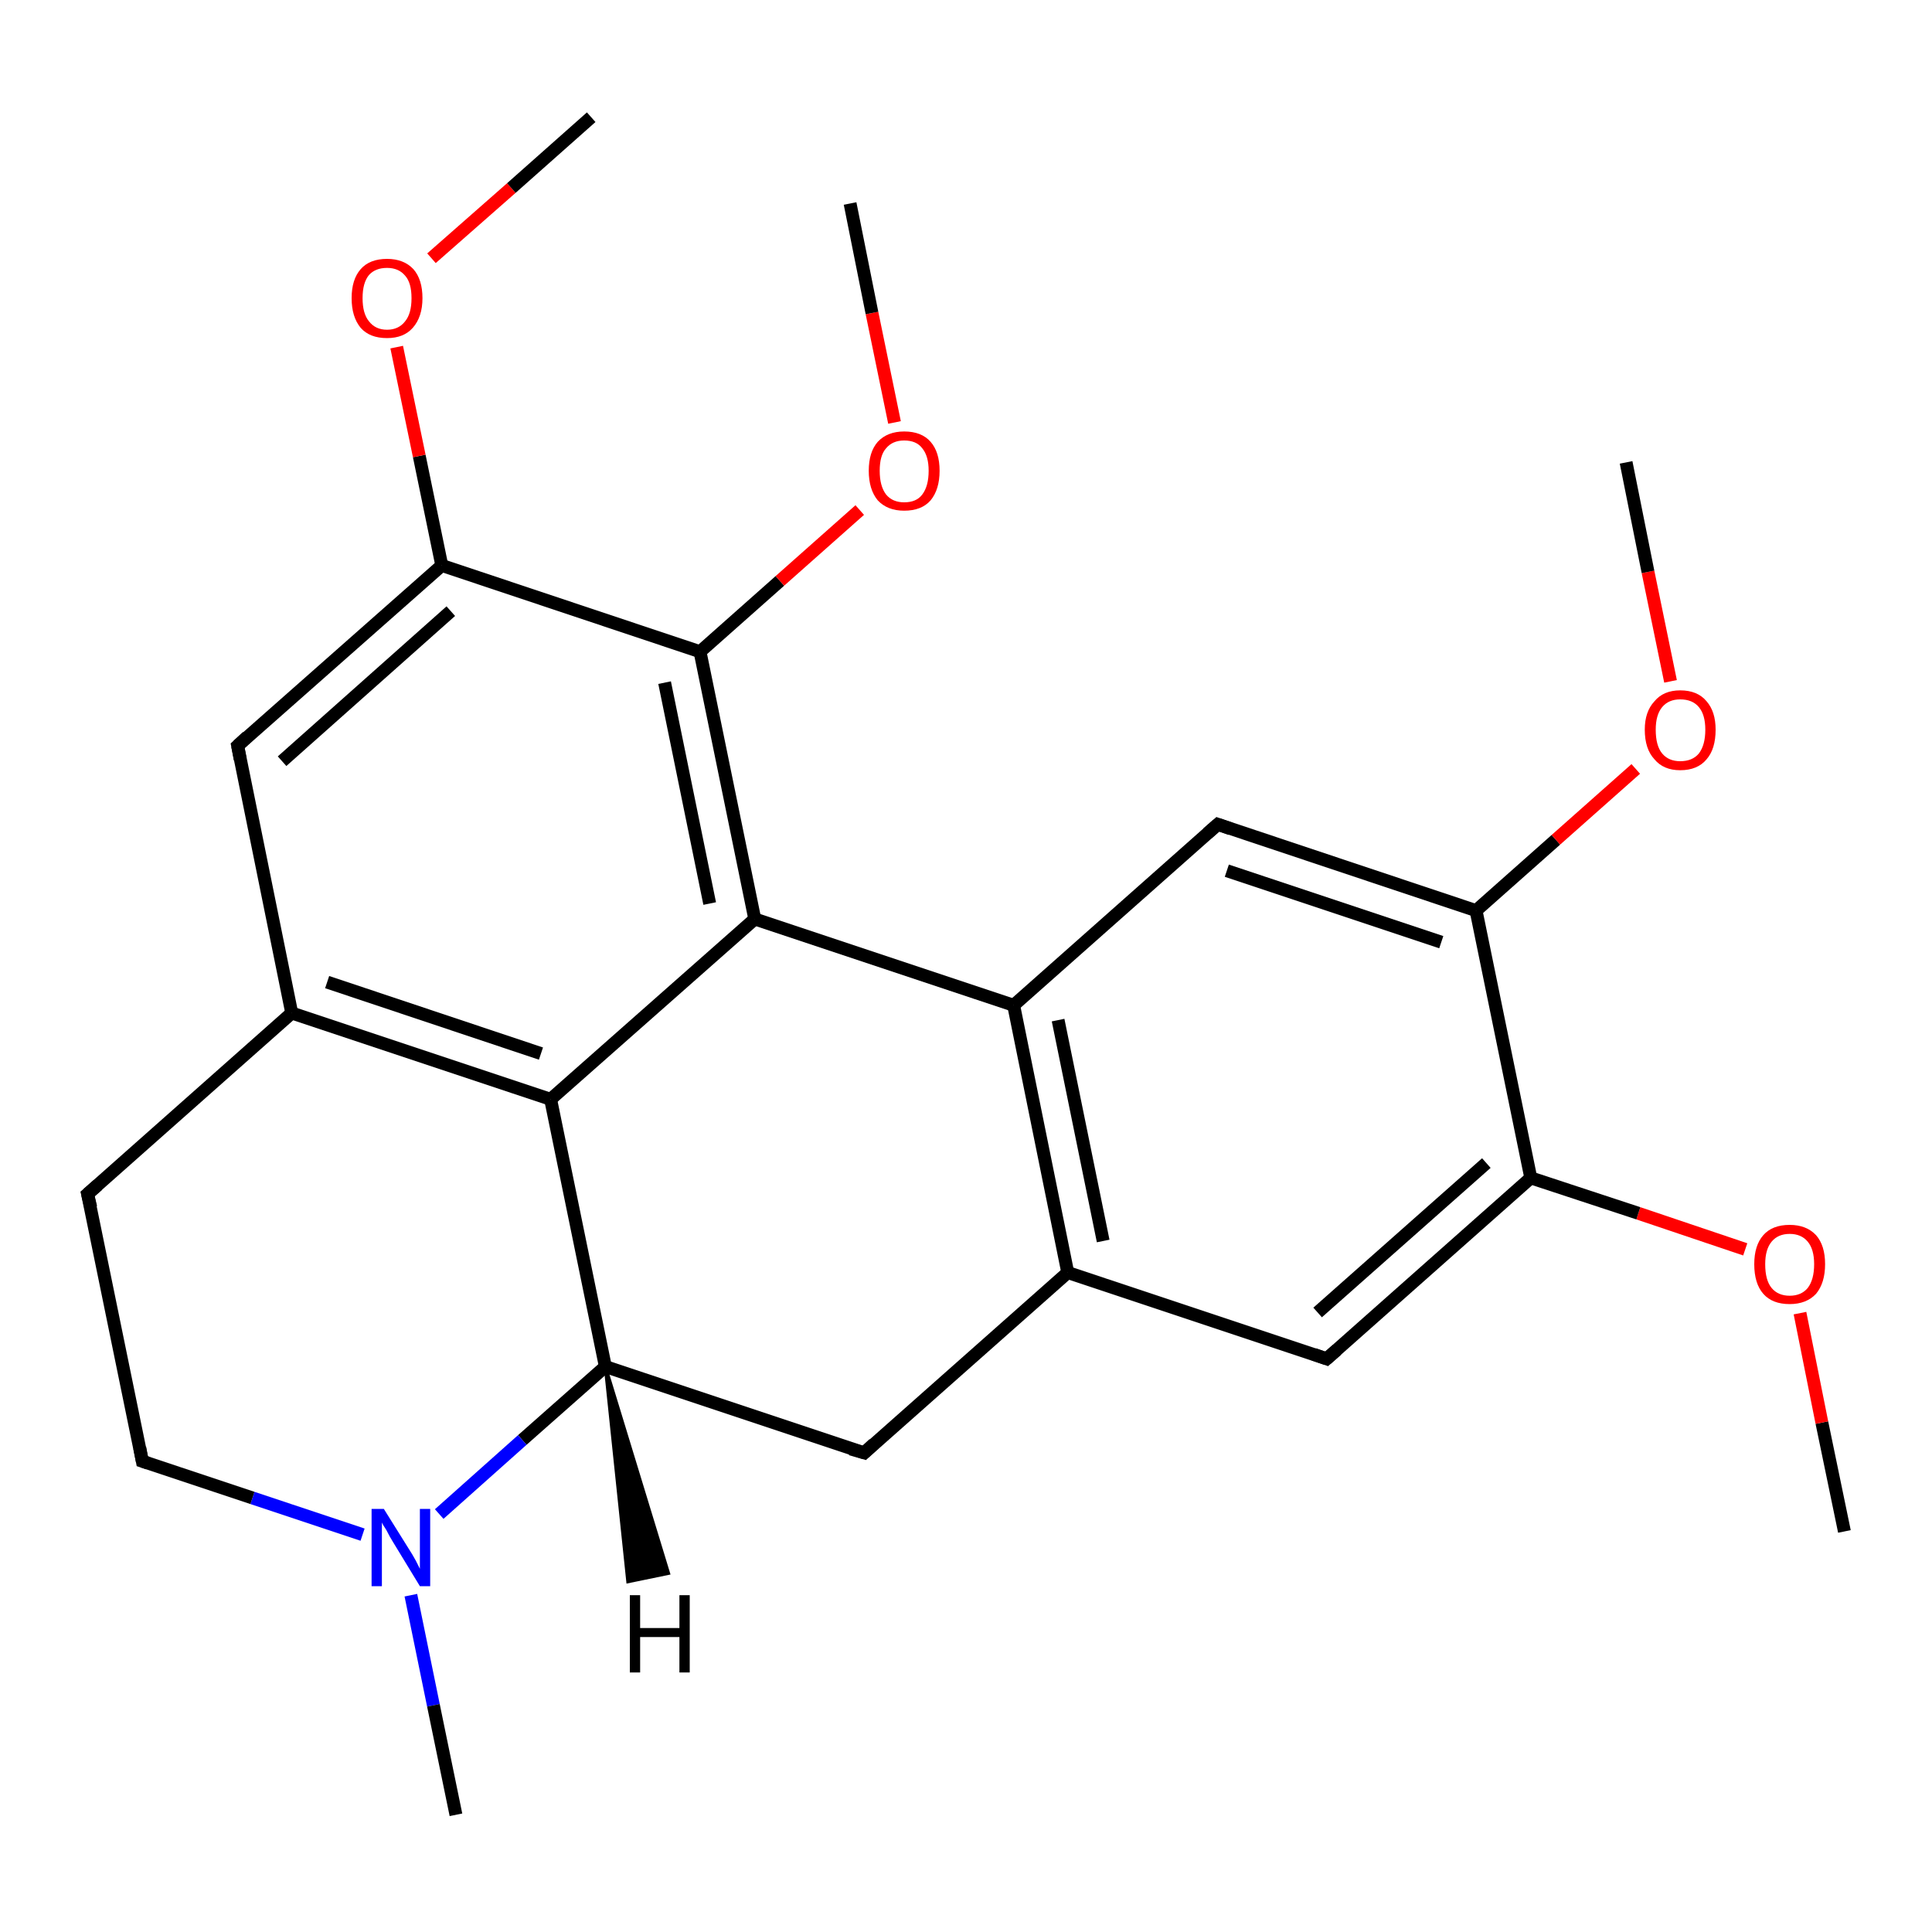 <?xml version='1.0' encoding='iso-8859-1'?>
<svg version='1.1' baseProfile='full'
              xmlns='http://www.w3.org/2000/svg'
                      xmlns:rdkit='http://www.rdkit.org/xml'
                      xmlns:xlink='http://www.w3.org/1999/xlink'
                  xml:space='preserve'
width='300px' height='300px' viewBox='0 0 300 300'>
<!-- END OF HEADER -->
<rect style='opacity:1.0;fill:#FFFFFF;stroke:none' width='300.0' height='300.0' x='0.0' y='0.0'> </rect>
<path class='bond-0 atom-0 atom-1' d='M 286.4,237.8 L 282.9,220.9' style='fill:none;fill-rule:evenodd;stroke:#000000;stroke-width:2.0px;stroke-linecap:butt;stroke-linejoin:miter;stroke-opacity:1' />
<path class='bond-0 atom-0 atom-1' d='M 282.9,220.9 L 279.5,203.9' style='fill:none;fill-rule:evenodd;stroke:#FF0000;stroke-width:2.0px;stroke-linecap:butt;stroke-linejoin:miter;stroke-opacity:1' />
<path class='bond-1 atom-1 atom-2' d='M 271.0,194.0 L 254.4,188.4' style='fill:none;fill-rule:evenodd;stroke:#FF0000;stroke-width:2.0px;stroke-linecap:butt;stroke-linejoin:miter;stroke-opacity:1' />
<path class='bond-1 atom-1 atom-2' d='M 254.4,188.4 L 237.7,182.9' style='fill:none;fill-rule:evenodd;stroke:#000000;stroke-width:2.0px;stroke-linecap:butt;stroke-linejoin:miter;stroke-opacity:1' />
<path class='bond-2 atom-2 atom-3' d='M 237.7,182.9 L 206.0,211.0' style='fill:none;fill-rule:evenodd;stroke:#000000;stroke-width:2.0px;stroke-linecap:butt;stroke-linejoin:miter;stroke-opacity:1' />
<path class='bond-2 atom-2 atom-3' d='M 230.8,180.6 L 204.6,203.8' style='fill:none;fill-rule:evenodd;stroke:#000000;stroke-width:2.0px;stroke-linecap:butt;stroke-linejoin:miter;stroke-opacity:1' />
<path class='bond-3 atom-3 atom-4' d='M 206.0,211.0 L 165.8,197.6' style='fill:none;fill-rule:evenodd;stroke:#000000;stroke-width:2.0px;stroke-linecap:butt;stroke-linejoin:miter;stroke-opacity:1' />
<path class='bond-4 atom-4 atom-5' d='M 165.8,197.6 L 134.2,225.6' style='fill:none;fill-rule:evenodd;stroke:#000000;stroke-width:2.0px;stroke-linecap:butt;stroke-linejoin:miter;stroke-opacity:1' />
<path class='bond-5 atom-5 atom-6' d='M 134.2,225.6 L 94.0,212.2' style='fill:none;fill-rule:evenodd;stroke:#000000;stroke-width:2.0px;stroke-linecap:butt;stroke-linejoin:miter;stroke-opacity:1' />
<path class='bond-6 atom-6 atom-7' d='M 94.0,212.2 L 81.1,223.6' style='fill:none;fill-rule:evenodd;stroke:#000000;stroke-width:2.0px;stroke-linecap:butt;stroke-linejoin:miter;stroke-opacity:1' />
<path class='bond-6 atom-6 atom-7' d='M 81.1,223.6 L 68.2,235.1' style='fill:none;fill-rule:evenodd;stroke:#0000FF;stroke-width:2.0px;stroke-linecap:butt;stroke-linejoin:miter;stroke-opacity:1' />
<path class='bond-7 atom-7 atom-8' d='M 63.8,247.7 L 67.3,264.8' style='fill:none;fill-rule:evenodd;stroke:#0000FF;stroke-width:2.0px;stroke-linecap:butt;stroke-linejoin:miter;stroke-opacity:1' />
<path class='bond-7 atom-7 atom-8' d='M 67.3,264.8 L 70.8,281.8' style='fill:none;fill-rule:evenodd;stroke:#000000;stroke-width:2.0px;stroke-linecap:butt;stroke-linejoin:miter;stroke-opacity:1' />
<path class='bond-8 atom-7 atom-9' d='M 56.3,238.3 L 39.2,232.6' style='fill:none;fill-rule:evenodd;stroke:#0000FF;stroke-width:2.0px;stroke-linecap:butt;stroke-linejoin:miter;stroke-opacity:1' />
<path class='bond-8 atom-7 atom-9' d='M 39.2,232.6 L 22.1,226.9' style='fill:none;fill-rule:evenodd;stroke:#000000;stroke-width:2.0px;stroke-linecap:butt;stroke-linejoin:miter;stroke-opacity:1' />
<path class='bond-9 atom-9 atom-10' d='M 22.1,226.9 L 13.6,185.4' style='fill:none;fill-rule:evenodd;stroke:#000000;stroke-width:2.0px;stroke-linecap:butt;stroke-linejoin:miter;stroke-opacity:1' />
<path class='bond-10 atom-10 atom-11' d='M 13.6,185.4 L 45.3,157.3' style='fill:none;fill-rule:evenodd;stroke:#000000;stroke-width:2.0px;stroke-linecap:butt;stroke-linejoin:miter;stroke-opacity:1' />
<path class='bond-11 atom-11 atom-12' d='M 45.3,157.3 L 36.9,115.8' style='fill:none;fill-rule:evenodd;stroke:#000000;stroke-width:2.0px;stroke-linecap:butt;stroke-linejoin:miter;stroke-opacity:1' />
<path class='bond-12 atom-12 atom-13' d='M 36.9,115.8 L 68.6,87.8' style='fill:none;fill-rule:evenodd;stroke:#000000;stroke-width:2.0px;stroke-linecap:butt;stroke-linejoin:miter;stroke-opacity:1' />
<path class='bond-12 atom-12 atom-13' d='M 43.8,118.2 L 70.0,94.9' style='fill:none;fill-rule:evenodd;stroke:#000000;stroke-width:2.0px;stroke-linecap:butt;stroke-linejoin:miter;stroke-opacity:1' />
<path class='bond-13 atom-13 atom-14' d='M 68.6,87.8 L 65.1,70.8' style='fill:none;fill-rule:evenodd;stroke:#000000;stroke-width:2.0px;stroke-linecap:butt;stroke-linejoin:miter;stroke-opacity:1' />
<path class='bond-13 atom-13 atom-14' d='M 65.1,70.8 L 61.6,53.9' style='fill:none;fill-rule:evenodd;stroke:#FF0000;stroke-width:2.0px;stroke-linecap:butt;stroke-linejoin:miter;stroke-opacity:1' />
<path class='bond-14 atom-14 atom-15' d='M 67.0,40.1 L 79.4,29.2' style='fill:none;fill-rule:evenodd;stroke:#FF0000;stroke-width:2.0px;stroke-linecap:butt;stroke-linejoin:miter;stroke-opacity:1' />
<path class='bond-14 atom-14 atom-15' d='M 79.4,29.2 L 91.8,18.2' style='fill:none;fill-rule:evenodd;stroke:#000000;stroke-width:2.0px;stroke-linecap:butt;stroke-linejoin:miter;stroke-opacity:1' />
<path class='bond-15 atom-13 atom-16' d='M 68.6,87.8 L 108.7,101.2' style='fill:none;fill-rule:evenodd;stroke:#000000;stroke-width:2.0px;stroke-linecap:butt;stroke-linejoin:miter;stroke-opacity:1' />
<path class='bond-16 atom-16 atom-17' d='M 108.7,101.2 L 121.1,90.2' style='fill:none;fill-rule:evenodd;stroke:#000000;stroke-width:2.0px;stroke-linecap:butt;stroke-linejoin:miter;stroke-opacity:1' />
<path class='bond-16 atom-16 atom-17' d='M 121.1,90.2 L 133.5,79.2' style='fill:none;fill-rule:evenodd;stroke:#FF0000;stroke-width:2.0px;stroke-linecap:butt;stroke-linejoin:miter;stroke-opacity:1' />
<path class='bond-17 atom-17 atom-18' d='M 138.9,65.6 L 135.4,48.6' style='fill:none;fill-rule:evenodd;stroke:#FF0000;stroke-width:2.0px;stroke-linecap:butt;stroke-linejoin:miter;stroke-opacity:1' />
<path class='bond-17 atom-17 atom-18' d='M 135.4,48.6 L 132.0,31.6' style='fill:none;fill-rule:evenodd;stroke:#000000;stroke-width:2.0px;stroke-linecap:butt;stroke-linejoin:miter;stroke-opacity:1' />
<path class='bond-18 atom-16 atom-19' d='M 108.7,101.2 L 117.2,142.7' style='fill:none;fill-rule:evenodd;stroke:#000000;stroke-width:2.0px;stroke-linecap:butt;stroke-linejoin:miter;stroke-opacity:1' />
<path class='bond-18 atom-16 atom-19' d='M 103.2,106.0 L 110.2,140.3' style='fill:none;fill-rule:evenodd;stroke:#000000;stroke-width:2.0px;stroke-linecap:butt;stroke-linejoin:miter;stroke-opacity:1' />
<path class='bond-19 atom-19 atom-20' d='M 117.2,142.7 L 157.4,156.1' style='fill:none;fill-rule:evenodd;stroke:#000000;stroke-width:2.0px;stroke-linecap:butt;stroke-linejoin:miter;stroke-opacity:1' />
<path class='bond-20 atom-20 atom-21' d='M 157.4,156.1 L 189.1,128.0' style='fill:none;fill-rule:evenodd;stroke:#000000;stroke-width:2.0px;stroke-linecap:butt;stroke-linejoin:miter;stroke-opacity:1' />
<path class='bond-21 atom-21 atom-22' d='M 189.1,128.0 L 229.2,141.4' style='fill:none;fill-rule:evenodd;stroke:#000000;stroke-width:2.0px;stroke-linecap:butt;stroke-linejoin:miter;stroke-opacity:1' />
<path class='bond-21 atom-21 atom-22' d='M 190.5,135.2 L 223.8,146.3' style='fill:none;fill-rule:evenodd;stroke:#000000;stroke-width:2.0px;stroke-linecap:butt;stroke-linejoin:miter;stroke-opacity:1' />
<path class='bond-22 atom-22 atom-23' d='M 229.2,141.4 L 241.6,130.4' style='fill:none;fill-rule:evenodd;stroke:#000000;stroke-width:2.0px;stroke-linecap:butt;stroke-linejoin:miter;stroke-opacity:1' />
<path class='bond-22 atom-22 atom-23' d='M 241.6,130.4 L 254.0,119.4' style='fill:none;fill-rule:evenodd;stroke:#FF0000;stroke-width:2.0px;stroke-linecap:butt;stroke-linejoin:miter;stroke-opacity:1' />
<path class='bond-23 atom-23 atom-24' d='M 259.4,105.8 L 255.9,88.8' style='fill:none;fill-rule:evenodd;stroke:#FF0000;stroke-width:2.0px;stroke-linecap:butt;stroke-linejoin:miter;stroke-opacity:1' />
<path class='bond-23 atom-23 atom-24' d='M 255.9,88.8 L 252.5,71.8' style='fill:none;fill-rule:evenodd;stroke:#000000;stroke-width:2.0px;stroke-linecap:butt;stroke-linejoin:miter;stroke-opacity:1' />
<path class='bond-24 atom-19 atom-25' d='M 117.2,142.7 L 85.5,170.7' style='fill:none;fill-rule:evenodd;stroke:#000000;stroke-width:2.0px;stroke-linecap:butt;stroke-linejoin:miter;stroke-opacity:1' />
<path class='bond-25 atom-22 atom-2' d='M 229.2,141.4 L 237.7,182.9' style='fill:none;fill-rule:evenodd;stroke:#000000;stroke-width:2.0px;stroke-linecap:butt;stroke-linejoin:miter;stroke-opacity:1' />
<path class='bond-26 atom-20 atom-4' d='M 157.4,156.1 L 165.8,197.6' style='fill:none;fill-rule:evenodd;stroke:#000000;stroke-width:2.0px;stroke-linecap:butt;stroke-linejoin:miter;stroke-opacity:1' />
<path class='bond-26 atom-20 atom-4' d='M 164.3,158.4 L 171.3,192.7' style='fill:none;fill-rule:evenodd;stroke:#000000;stroke-width:2.0px;stroke-linecap:butt;stroke-linejoin:miter;stroke-opacity:1' />
<path class='bond-27 atom-25 atom-6' d='M 85.5,170.7 L 94.0,212.2' style='fill:none;fill-rule:evenodd;stroke:#000000;stroke-width:2.0px;stroke-linecap:butt;stroke-linejoin:miter;stroke-opacity:1' />
<path class='bond-28 atom-25 atom-11' d='M 85.5,170.7 L 45.3,157.3' style='fill:none;fill-rule:evenodd;stroke:#000000;stroke-width:2.0px;stroke-linecap:butt;stroke-linejoin:miter;stroke-opacity:1' />
<path class='bond-28 atom-25 atom-11' d='M 84.0,163.6 L 50.8,152.5' style='fill:none;fill-rule:evenodd;stroke:#000000;stroke-width:2.0px;stroke-linecap:butt;stroke-linejoin:miter;stroke-opacity:1' />
<path class='bond-29 atom-6 atom-26' d='M 94.0,212.2 L 103.8,244.3 L 97.5,245.6 Z' style='fill:#000000;fill-rule:evenodd;fill-opacity:1;stroke:#000000;stroke-width:0.5px;stroke-linecap:butt;stroke-linejoin:miter;stroke-opacity:1;' />
<path d='M 207.6,209.6 L 206.0,211.0 L 204.0,210.3' style='fill:none;stroke:#000000;stroke-width:2.0px;stroke-linecap:butt;stroke-linejoin:miter;stroke-opacity:1;' />
<path d='M 135.7,224.2 L 134.2,225.6 L 132.1,225.0' style='fill:none;stroke:#000000;stroke-width:2.0px;stroke-linecap:butt;stroke-linejoin:miter;stroke-opacity:1;' />
<path d='M 23.0,227.2 L 22.1,226.9 L 21.7,224.8' style='fill:none;stroke:#000000;stroke-width:2.0px;stroke-linecap:butt;stroke-linejoin:miter;stroke-opacity:1;' />
<path d='M 14.1,187.5 L 13.6,185.4 L 15.2,184.0' style='fill:none;stroke:#000000;stroke-width:2.0px;stroke-linecap:butt;stroke-linejoin:miter;stroke-opacity:1;' />
<path d='M 37.3,117.9 L 36.9,115.8 L 38.4,114.4' style='fill:none;stroke:#000000;stroke-width:2.0px;stroke-linecap:butt;stroke-linejoin:miter;stroke-opacity:1;' />
<path d='M 187.5,129.4 L 189.1,128.0 L 191.1,128.7' style='fill:none;stroke:#000000;stroke-width:2.0px;stroke-linecap:butt;stroke-linejoin:miter;stroke-opacity:1;' />
<path class='atom-1' d='M 272.4 196.3
Q 272.4 193.4, 273.8 191.8
Q 275.2 190.2, 277.9 190.2
Q 280.5 190.2, 282.0 191.8
Q 283.4 193.4, 283.4 196.3
Q 283.4 199.2, 282.0 200.9
Q 280.5 202.5, 277.9 202.5
Q 275.2 202.5, 273.8 200.9
Q 272.4 199.3, 272.4 196.3
M 277.9 201.2
Q 279.7 201.2, 280.7 200.0
Q 281.7 198.7, 281.7 196.3
Q 281.7 194.0, 280.7 192.8
Q 279.7 191.6, 277.9 191.6
Q 276.1 191.6, 275.1 192.8
Q 274.1 194.0, 274.1 196.3
Q 274.1 198.8, 275.1 200.0
Q 276.1 201.2, 277.9 201.2
' fill='#FF0000'/>
<path class='atom-7' d='M 59.6 234.3
L 63.6 240.7
Q 64.0 241.3, 64.6 242.4
Q 65.2 243.6, 65.2 243.6
L 65.2 234.3
L 66.8 234.3
L 66.8 246.3
L 65.2 246.3
L 61.0 239.4
Q 60.5 238.6, 60.0 237.6
Q 59.4 236.7, 59.3 236.4
L 59.3 246.3
L 57.7 246.3
L 57.7 234.3
L 59.6 234.3
' fill='#0000FF'/>
<path class='atom-14' d='M 54.6 46.3
Q 54.6 43.4, 56.0 41.8
Q 57.4 40.2, 60.1 40.2
Q 62.7 40.2, 64.2 41.8
Q 65.6 43.4, 65.6 46.3
Q 65.6 49.2, 64.1 50.9
Q 62.7 52.5, 60.1 52.5
Q 57.4 52.5, 56.0 50.9
Q 54.6 49.2, 54.6 46.3
M 60.1 51.2
Q 61.9 51.2, 62.9 49.9
Q 63.9 48.7, 63.9 46.3
Q 63.9 43.9, 62.9 42.8
Q 61.9 41.6, 60.1 41.6
Q 58.3 41.6, 57.3 42.7
Q 56.3 43.9, 56.3 46.3
Q 56.3 48.7, 57.3 49.9
Q 58.3 51.2, 60.1 51.2
' fill='#FF0000'/>
<path class='atom-17' d='M 134.9 73.1
Q 134.9 70.2, 136.3 68.6
Q 137.8 67.0, 140.4 67.0
Q 143.1 67.0, 144.5 68.6
Q 145.9 70.2, 145.9 73.1
Q 145.9 76.0, 144.5 77.7
Q 143.1 79.3, 140.4 79.3
Q 137.8 79.3, 136.3 77.7
Q 134.9 76.0, 134.9 73.1
M 140.4 78.0
Q 142.3 78.0, 143.2 76.8
Q 144.2 75.5, 144.2 73.1
Q 144.2 70.8, 143.2 69.6
Q 142.3 68.4, 140.4 68.4
Q 138.6 68.4, 137.6 69.6
Q 136.6 70.7, 136.6 73.1
Q 136.6 75.5, 137.6 76.8
Q 138.6 78.0, 140.4 78.0
' fill='#FF0000'/>
<path class='atom-23' d='M 255.4 113.3
Q 255.4 110.5, 256.9 108.9
Q 258.3 107.2, 260.9 107.2
Q 263.6 107.2, 265.0 108.9
Q 266.4 110.5, 266.4 113.3
Q 266.4 116.3, 265.0 117.9
Q 263.6 119.6, 260.9 119.6
Q 258.3 119.6, 256.9 117.9
Q 255.4 116.3, 255.4 113.3
M 260.9 118.2
Q 262.8 118.2, 263.8 117.0
Q 264.8 115.7, 264.8 113.3
Q 264.8 111.0, 263.8 109.8
Q 262.8 108.6, 260.9 108.6
Q 259.1 108.6, 258.1 109.8
Q 257.1 111.0, 257.1 113.3
Q 257.1 115.8, 258.1 117.0
Q 259.1 118.2, 260.9 118.2
' fill='#FF0000'/>
<path class='atom-26' d='M 97.8 247.7
L 99.4 247.7
L 99.4 252.8
L 105.5 252.8
L 105.5 247.7
L 107.1 247.7
L 107.1 259.7
L 105.5 259.7
L 105.5 254.2
L 99.4 254.2
L 99.4 259.7
L 97.8 259.7
L 97.8 247.7
' fill='#000000'/>
</svg>
